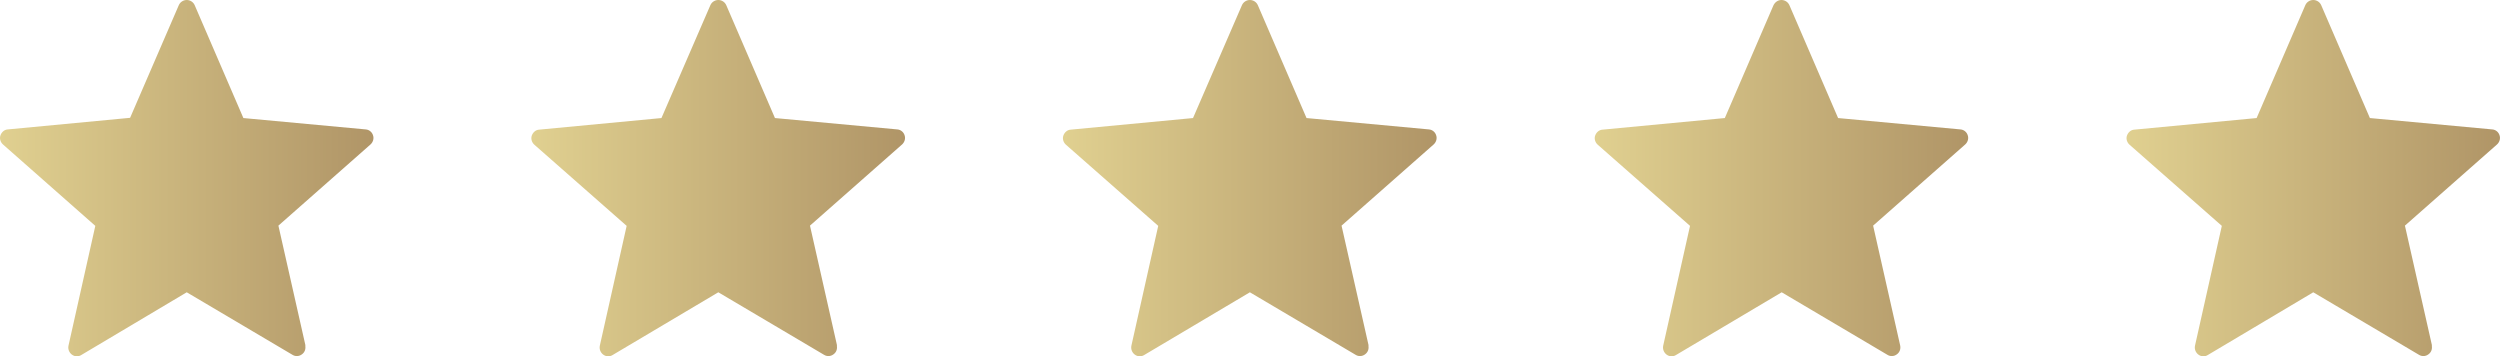 <?xml version="1.0" encoding="UTF-8"?> <svg xmlns="http://www.w3.org/2000/svg" xmlns:xlink="http://www.w3.org/1999/xlink" id="Laag_1" viewBox="0 0 109.91 15.65"><defs><style>.cls-1{fill:url(#linear-gradient);}.cls-1,.cls-2,.cls-3,.cls-4,.cls-5{stroke-width:0px;}.cls-2{fill:url(#linear-gradient-4);}.cls-3{fill:url(#linear-gradient-2);}.cls-4{fill:url(#linear-gradient-3);}.cls-5{fill:url(#linear-gradient-5);}</style><linearGradient id="linear-gradient" x1="0" y1="7.83" x2="16.41" y2="7.83" gradientUnits="userSpaceOnUse"><stop offset="0" stop-color="#e0d090"></stop><stop offset="1" stop-color="#b09567"></stop></linearGradient><linearGradient id="linear-gradient-2" x1="23.37" x2="39.79" xlink:href="#linear-gradient"></linearGradient><linearGradient id="linear-gradient-3" x1="46.75" y1="7.83" x2="63.16" y2="7.83" xlink:href="#linear-gradient"></linearGradient><linearGradient id="linear-gradient-4" x1="70.12" y1="7.83" x2="86.53" y2="7.83" xlink:href="#linear-gradient"></linearGradient><linearGradient id="linear-gradient-5" x1="93.49" y1="7.83" x2="109.91" y2="7.83" xlink:href="#linear-gradient"></linearGradient></defs><path class="cls-1" d="m13.42,15.19c.03.15-.02.3-.15.39-.12.09-.28.1-.41.02l-4.65-2.75-4.64,2.76c-.13.08-.29.07-.41-.02-.12-.09-.18-.24-.15-.39l1.18-5.27L.13,6.35c-.11-.1-.16-.26-.11-.4.05-.14.17-.25.32-.26l5.38-.51L7.86.23c.06-.14.2-.23.35-.23s.29.09.35.23l2.14,4.96,5.38.5c.15.01.28.12.32.26.05.14,0,.3-.11.4l-4.05,3.57,1.19,5.27Z"></path><path class="cls-3" d="m36.79,15.19c.03.15-.02.3-.15.39-.12.09-.28.1-.41.02l-4.65-2.75-4.65,2.76c-.13.08-.29.07-.41-.02-.12-.09-.18-.24-.15-.39l1.18-5.27-4.06-3.57c-.11-.1-.16-.26-.11-.4.05-.14.17-.25.32-.26l5.38-.51L31.23.23c.06-.14.2-.23.35-.23s.29.09.35.23l2.14,4.96,5.38.5c.15.01.28.12.32.26.05.14,0,.3-.11.4l-4.05,3.57,1.19,5.27Z"></path><path class="cls-4" d="m60.16,15.19c.03.15-.02.3-.15.39-.12.09-.28.1-.41.02l-4.65-2.75-4.65,2.76c-.13.08-.29.07-.41-.02-.12-.09-.18-.24-.15-.39l1.18-5.27-4.06-3.57c-.11-.1-.16-.26-.11-.4.05-.14.17-.25.32-.26l5.38-.51L54.6.23C54.66.09,54.8,0,54.95,0c.15,0,.29.09.35.23l2.14,4.96,5.38.5c.15.01.28.12.32.26.05.14,0,.3-.11.4l-4.05,3.57,1.19,5.27Z"></path><path class="cls-2" d="m83.54,15.19c.03.15-.02.3-.15.39-.12.09-.28.1-.41.02l-4.65-2.75-4.65,2.76c-.13.08-.29.07-.41-.02-.12-.09-.18-.24-.15-.39l1.18-5.27-4.06-3.57c-.11-.1-.16-.26-.11-.4.05-.14.17-.25.32-.26l5.38-.51,2.14-4.96C78.04.09,78.17,0,78.32,0s.29.09.35.23l2.14,4.96,5.38.5c.15.01.28.12.32.26.05.14,0,.3-.11.4l-4.05,3.57,1.19,5.27Z"></path><path class="cls-5" d="m106.91,15.19c.03.15-.02.3-.15.39-.12.09-.28.1-.41.02l-4.65-2.75-4.64,2.76c-.13.08-.29.07-.41-.02-.12-.09-.18-.24-.15-.39l1.18-5.27-4.06-3.57c-.11-.1-.16-.26-.11-.4.05-.14.17-.25.32-.26l5.38-.51,2.14-4.96C101.41.09,101.55,0,101.7,0c.15,0,.29.09.35.23l2.14,4.96,5.38.5c.15.01.28.12.32.26.05.14,0,.3-.11.4l-4.05,3.57,1.19,5.27Z"></path></svg> 